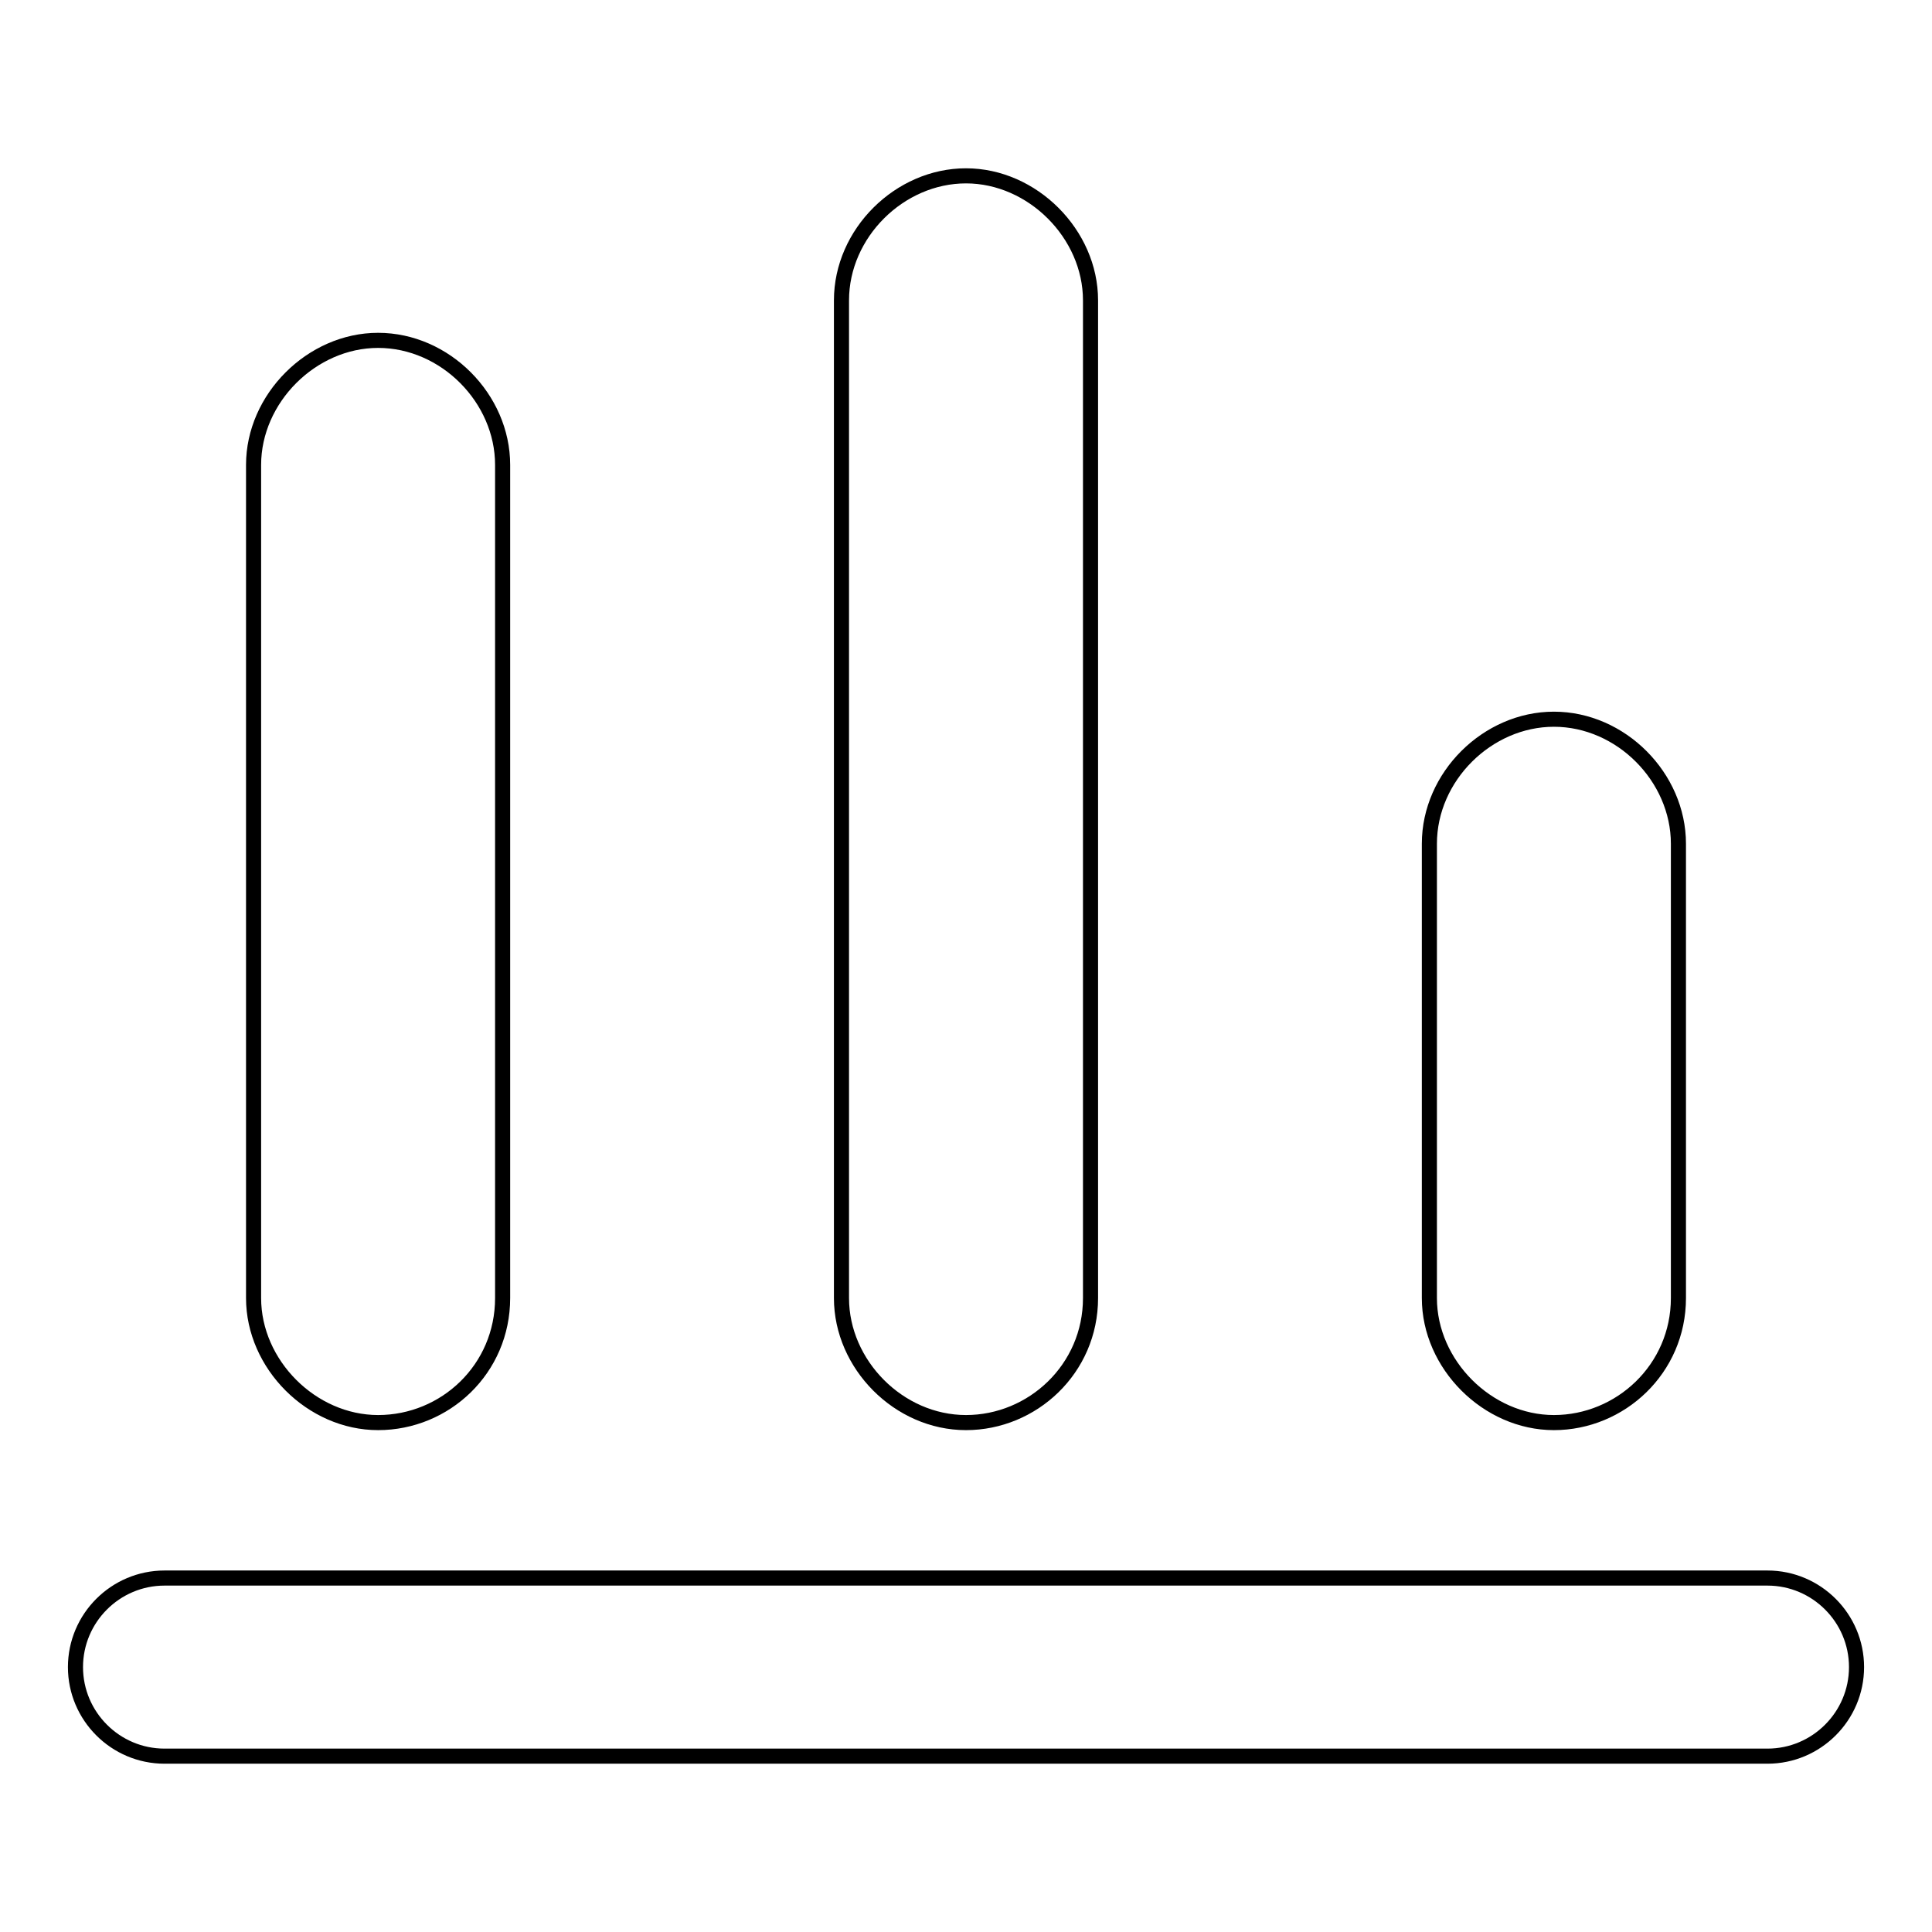 <?xml version="1.0" encoding="utf-8"?>
<!-- Svg Vector Icons : http://www.onlinewebfonts.com/icon -->
<!DOCTYPE svg PUBLIC "-//W3C//DTD SVG 1.1//EN" "http://www.w3.org/Graphics/SVG/1.1/DTD/svg11.dtd">
<svg version="1.1" xmlns="http://www.w3.org/2000/svg" xmlns:xlink="http://www.w3.org/1999/xlink" x="0px" y="0px" viewBox="0 0 256 256" enable-background="new 0 0 256 256" xml:space="preserve">
<g> <path stroke-width="2" fill-opacity="0" stroke="#000000"  d="M234.2,232.7H21.8c-6.5,0-11.8-5.3-11.8-11.8c0-6.5,5.3-11.8,11.8-11.8h212.4c6.5,0,11.8,5.3,11.8,11.8 C246,227.4,240.7,232.7,234.2,232.7z M50.1,188.5c-8.8,0-16.5-7.7-16.5-16.5V61.6c0-8.8,7.7-16.5,16.5-16.5 c8.9,0,16.5,7.7,16.5,16.5V172C66.6,181.4,59,188.5,50.1,188.5z M205.9,188.5c-8.8,0-16.5-7.7-16.5-16.5v-60.2 c0-8.9,7.7-16.5,16.5-16.5c8.9,0,16.5,7.7,16.5,16.5V172C222.4,181.4,214.7,188.5,205.9,188.5z M128,188.5 c-8.9,0-16.5-7.7-16.5-16.5V39.8c0-8.9,7.7-16.5,16.5-16.5c8.8,0,16.5,7.7,16.5,16.5V172C144.5,181.4,136.8,188.5,128,188.5z"/></g>
</svg>